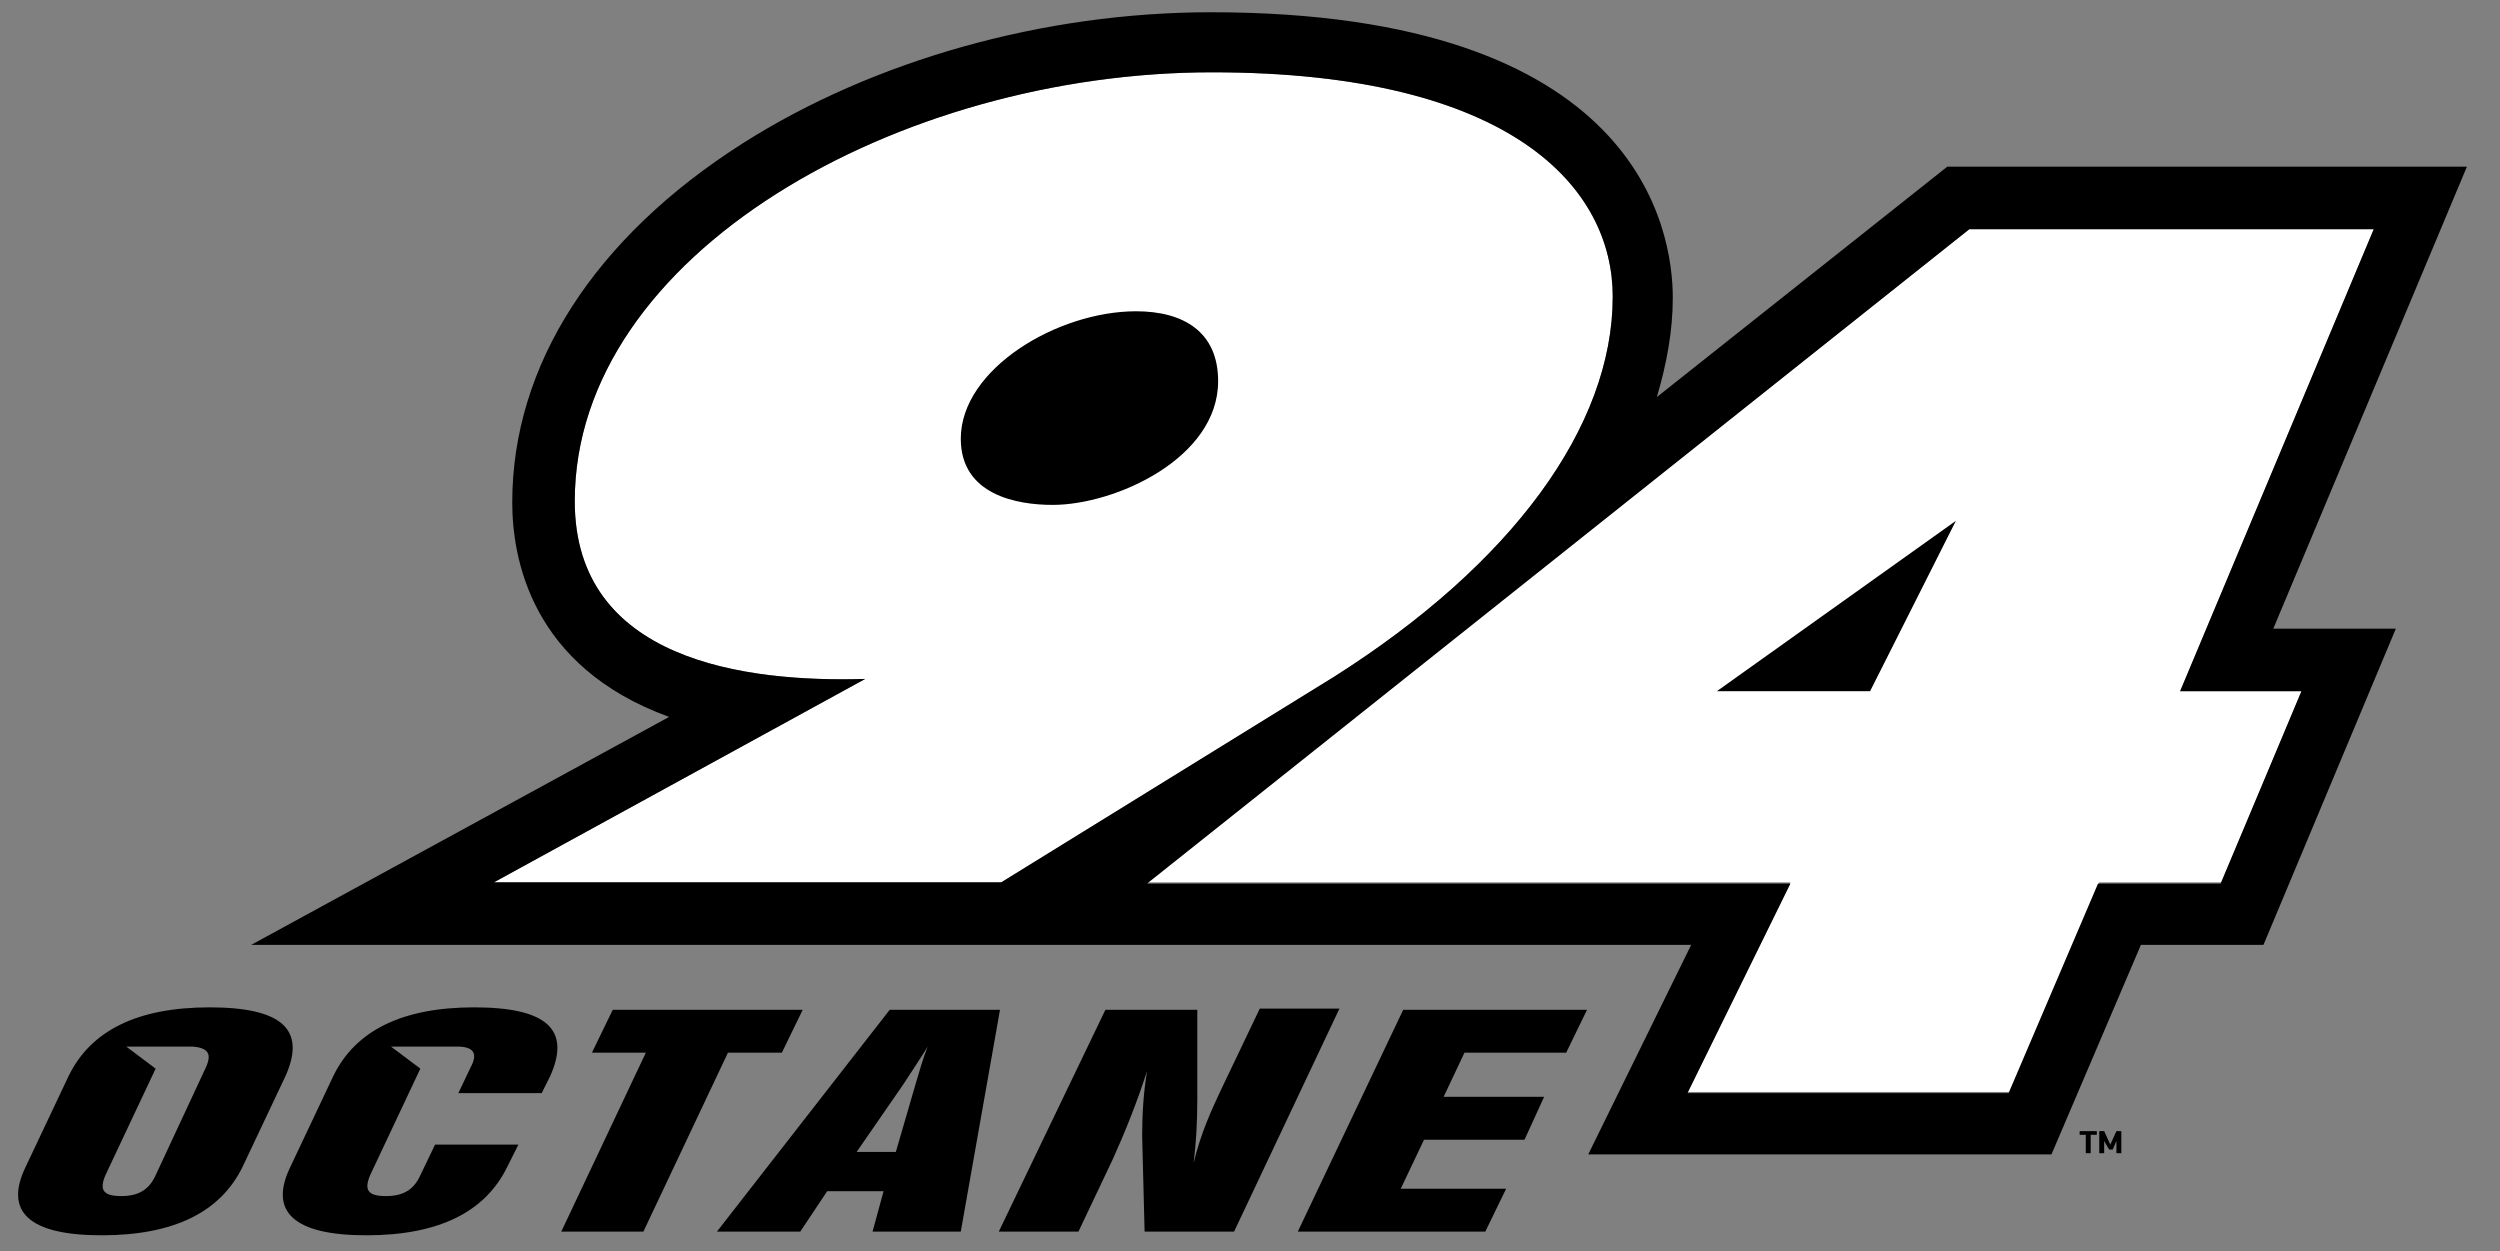 <?xml version="1.0" encoding="utf-8"?>
<!-- Generator: Adobe Illustrator 27.8.1, SVG Export Plug-In . SVG Version: 6.00 Build 0)  -->
<svg version="1.1" id="Layer_1" xmlns="http://www.w3.org/2000/svg" xmlns:xlink="http://www.w3.org/1999/xlink" x="0px" y="0px"
	 viewBox="0 0 204 102.1" style="enable-background:new 0 0 204 102.1;" xml:space="preserve">
<rect x="0" y="0" width="204" height="102.1" fill="#808080" stroke="none"/>
<style type="text/css">
	.st0{fill:#FFFFFF;}
</style>
<g>
	<path class="st0" d="M81.7,72H40.3l30.3-16.6c-9.8,0.3-23.7-1.5-23.7-14.5c0-20.2,26.5-35,52-35c24.6,0,32.7,9.5,32.7,18.3
		c0,10.6-8.2,21.8-22.7,31L81.7,72z"/>
	<polygon class="st0" points="187.8,56.4 181.3,72 171.3,72 164,89.1 137.7,89.1 146.1,72 93.5,72 160.7,18.7 193.7,18.7 
		177.9,56.4 	"/>
	<path d="M92.7,25.4c-6.4,0-14.3,4.7-14.3,10.4c0,4.6,4.6,5.4,7.5,5.4c5.1,0,13.5-3.8,13.5-10.1C99.4,27.1,96.6,25.4,92.7,25.4z
		 M152.6,56.4l7-13.9l-19.5,13.9H152.6z M201.3,13.6h-42.4l-23.7,18.8c0.8-2.7,1.3-5.4,1.3-8.1c0-5.5-2.7-23.3-37.7-23.3
		C85.2,1,71.3,4.9,60.6,11.7C48.5,19.4,41.8,29.8,41.8,41c0,4.5,1.5,13.4,12.8,17.5L20.5,77.1h58.6h4H138l-8.4,17.1h37.8l7.3-17.1
		h10l10.8-25.8h-10L201.3,13.6z M81.7,72H40.3l30.3-16.6c-9.8,0.3-23.7-1.5-23.7-14.5c0-20.2,26.5-35,52-35
		c24.6,0,32.7,9.5,32.7,18.3c0,10.6-8.2,21.8-22.7,31L81.7,72z M187.8,56.4l-6.6,15.7h-10l-7.3,17.1h-26.2l8.4-17.1H93.6l67.1-53.4
		h33l-15.8,37.7C177.9,56.4,187.8,56.4,187.8,56.4z"/>
	<g>
		<path d="M52.7,85.9h-4.4l1.7-3.5h15.5l-1.7,3.5h-4.4l-6.9,14.6h-6.7L52.7,85.9z"/>
		<path d="M72.6,82.4h9l-3.2,18.1h-7.2l0.9-3.3h-4.6l-2.2,3.3h-6.8L72.6,82.4z M73.1,94l1.6-5.5c0.3-1,0.6-2.1,1-3.1
			c-0.6,1-1.3,2-2,3.1L69.9,94H73.1z"/>
		<path d="M90.2,82.4h7.5v7.3c0,1.9-0.1,3.6-0.3,5.2c0.6-2.5,1.5-4.4,2.2-5.9l3.2-6.7h6.5l-8.6,18.2h-7.3l-0.2-7.8
			c0-1.7,0.1-3.5,0.4-5.3c-0.9,2.8-1.9,5.2-2.8,7.2l-2.8,5.9h-6.5L90.2,82.4z"/>
		<path d="M114.5,82.4h15l-1.7,3.5h-8.3l-1.7,3.6h8.2l-1.6,3.5h-8.2l-1.9,4h8.6l-1.7,3.5h-15.3L114.5,82.4z"/>
		<path d="M17.1,82.2c-5.9,0-9.7,1.9-11.5,5.6l-3.5,7.4c-1.8,3.7,0.3,5.6,6.2,5.6c5.9,0,9.7-1.9,11.5-5.6l3.5-7.4
			C25,84,23,82.2,17.1,82.2z M16.8,87.1l-4.1,8.8c-0.5,1.1-1.3,1.7-2.8,1.7s-1.8-0.5-1.3-1.7l4.1-8.7l-2.4-1.8h5.4l0,0
			C17,85.5,17.3,86,16.8,87.1z"/>
		<path d="M38.7,82.2c-5.9,0-9.7,1.9-11.5,5.6l-3.5,7.4c-1.8,3.7,0.3,5.6,6.2,5.6c5.9,0,9.7-1.9,11.5-5.6l0.9-1.8h-6.8l-1.2,2.5
			c-0.5,1.1-1.3,1.7-2.8,1.7s-1.8-0.5-1.3-1.7l4.1-8.7l-2.4-1.8h5.4l0,0c1.4,0,1.7,0.6,1.1,1.7l-1,2.1h6.8l0.7-1.4
			C46.6,84,44.6,82.2,38.7,82.2z"/>
	</g>
	<g>
		<path d="M169.7,92.3h1.4v0.3h-0.5v1.5h-0.4v-1.5h-0.5V92.3z M171.7,93.1v1h-0.4v-1.8h0.4l0.5,1.1l0.5-1.1h0.4v1.8h-0.4v-1
			l-0.3,0.7h-0.3L171.7,93.1z"/>
	</g>
</g>
</svg>

